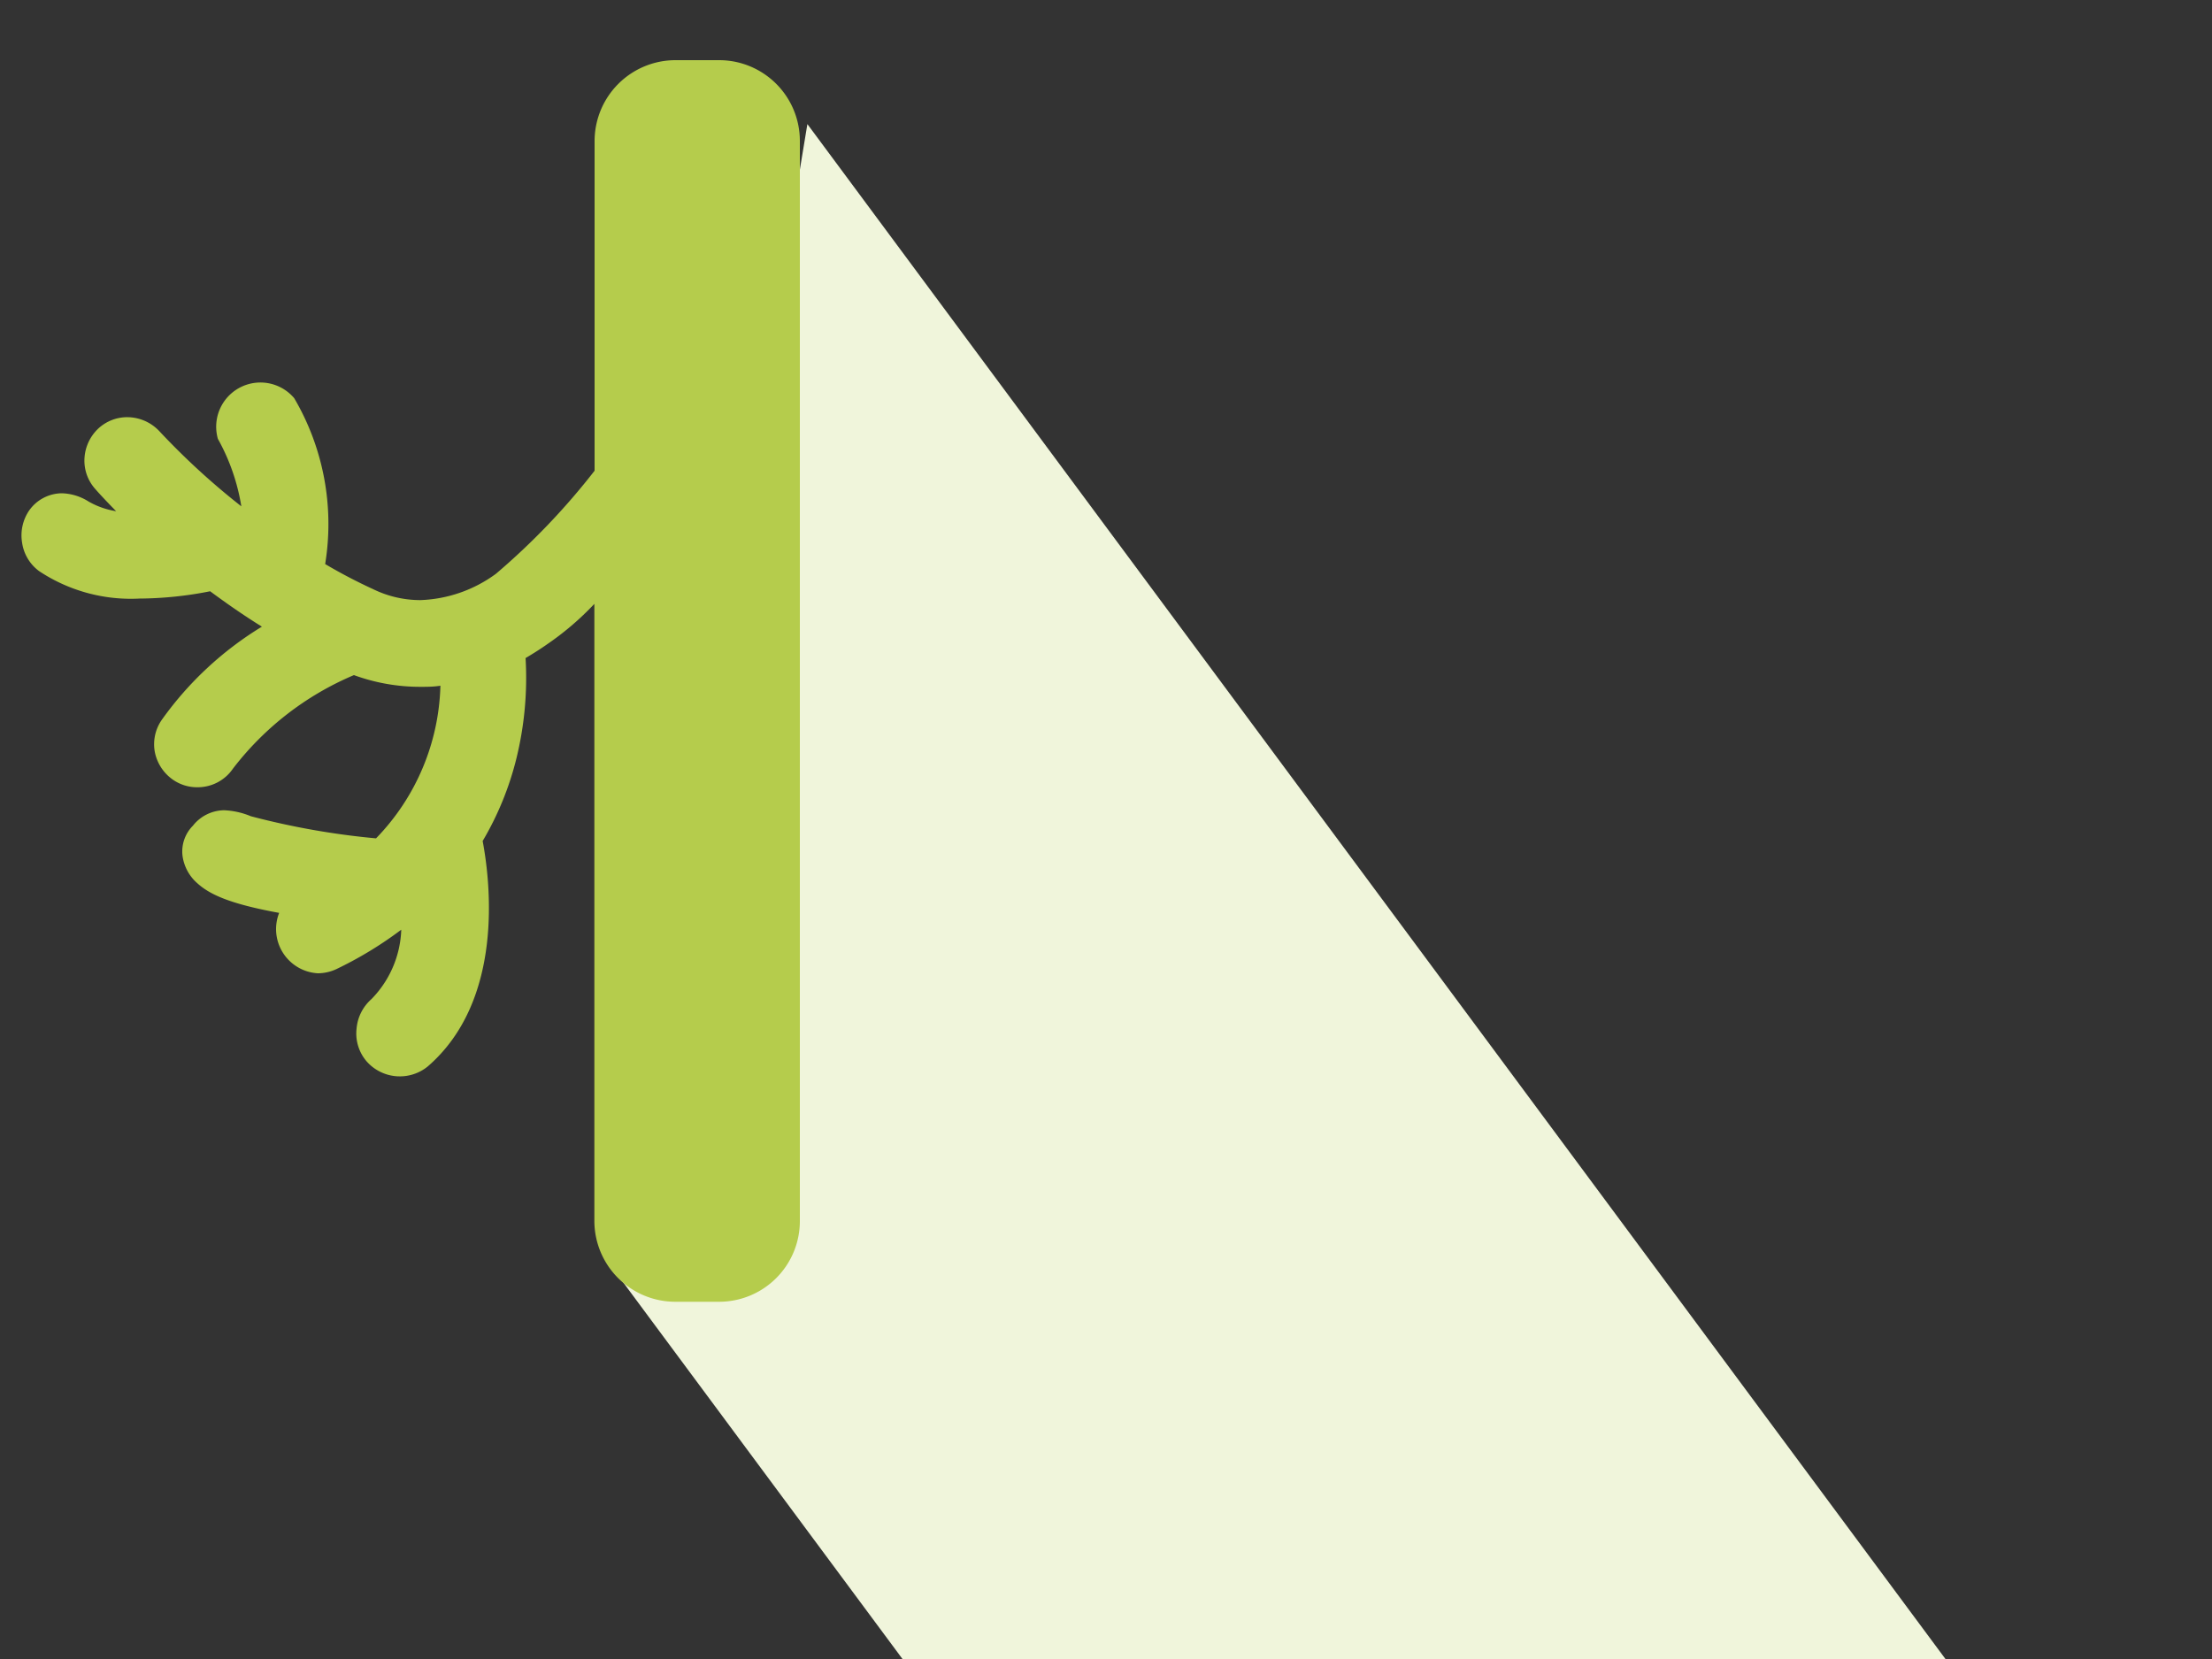<svg id="Calque_1" data-name="Calque 1" xmlns="http://www.w3.org/2000/svg" viewBox="0 0 100 75"><rect x="0" y="0" width="100" height="75" fill="#333333" stroke="none"/><title>ID17026_ID173_Clinique Mathilde_site internet_pictos_decoupage</title><rect id="border" width="100" height="75" fill="none"/><polygon points="36.5 5.61 27.91 57.62 40.8 75 87.95 75 36.5 5.61" fill="#f0f5db"/><path d="M32.53,2.72h-2a3.66,3.66,0,0,0-3.65,3.65V21.28a31.4,31.4,0,0,1-4.46,4.66A6.13,6.13,0,0,1,19,27.13a4.87,4.87,0,0,1-2.12-.49A23.74,23.74,0,0,1,14.7,25.5,11.24,11.24,0,0,0,13.3,18a2,2,0,0,0-3.45,1.84,9.27,9.27,0,0,1,1.06,3.05,32.93,32.93,0,0,1-3.69-3.38,2,2,0,0,0-1.46-.65,1.92,1.92,0,0,0-1.29.49,2,2,0,0,0-.65,1.35,1.92,1.92,0,0,0,.49,1.41c.05.06.37.42.94,1A3.63,3.63,0,0,1,4,22.67a2.38,2.38,0,0,0-1.21-.37,1.83,1.83,0,0,0-1.48.79A2,2,0,0,0,1,24.54a1.94,1.94,0,0,0,.77,1.28A7.5,7.5,0,0,0,6.3,27.06a16.8,16.8,0,0,0,3.2-.33c.77.57,1.55,1.11,2.34,1.6a15.36,15.36,0,0,0-4.51,4.19A1.93,1.93,0,0,0,7,34a2,2,0,0,0,.82,1.25,1.91,1.91,0,0,0,1.1.34h0a1.93,1.93,0,0,0,1.61-.84A13.52,13.52,0,0,1,16,30.52a8.72,8.72,0,0,0,3,.53c.3,0,.6,0,.91-.05A10.28,10.28,0,0,1,17,37.9a34.52,34.52,0,0,1-5.66-1,3.52,3.52,0,0,0-1.21-.27,1.82,1.82,0,0,0-1.41.7,1.65,1.65,0,0,0-.47,1.35,2,2,0,0,0,.66,1.24c.55.5,1.42.93,3.71,1.35A2,2,0,0,0,14.37,44a2,2,0,0,0,.84-.19,17.31,17.31,0,0,0,2.93-1.78,4.71,4.71,0,0,1-1.35,3.14,2,2,0,0,0-.67,1.33A1.93,1.93,0,0,0,16.59,48a2,2,0,0,0,2.75.21c3.46-3,2.83-8.33,2.48-10.19a13.83,13.83,0,0,0,1.53-3.75,15.27,15.27,0,0,0,.41-4.52c.32-.19.64-.39.94-.6a13.08,13.08,0,0,0,2.17-1.85v27.9a3.66,3.66,0,0,0,3.65,3.65h2a3.65,3.65,0,0,0,3.64-3.65V6.37a3.65,3.65,0,0,0-3.64-3.65Zm2.68,52.43" fill="#b5cc4c"/></svg>